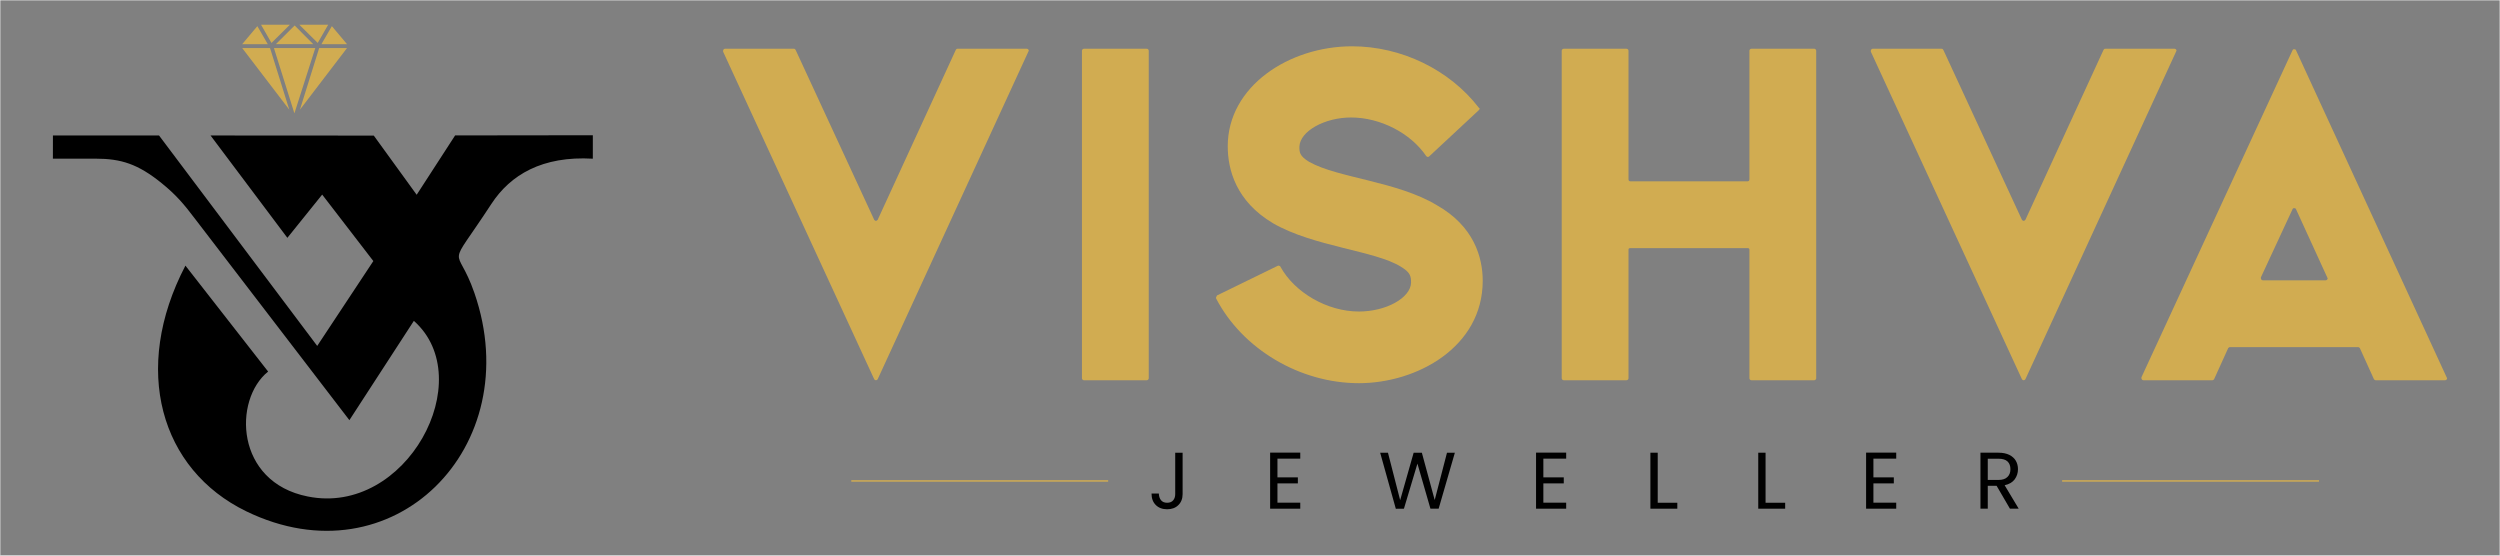 <?xml version="1.0" encoding="UTF-8"?>
<!DOCTYPE svg PUBLIC "-//W3C//DTD SVG 1.1//EN" "http://www.w3.org/Graphics/SVG/1.1/DTD/svg11.dtd">
<!-- Creator: CorelDRAW -->
<svg xmlns="http://www.w3.org/2000/svg" xml:space="preserve" width="27in" height="6in" version="1.1" style="shape-rendering:geometricPrecision; text-rendering:geometricPrecision; image-rendering:optimizeQuality; fill-rule:evenodd; clip-rule:evenodd"
viewBox="0 0 27000 6000"
 xmlns:xlink="http://www.w3.org/1999/xlink"
 xmlns:xodm="http://www.corel.com/coreldraw/odm/2003">
 <rect x="0" y="0" width="27000" height="6000" fill="#808080" stroke="none"/>
 <defs>
  <style type="text/css">
   <![CDATA[
    .str0 {stroke:white;stroke-width:6.94;stroke-miterlimit:2.613}
    .fil0 {fill:none}
    .fil1 {fill:black}
    .fil2 {fill:#D1AC51}
    .fil3 {fill:#D1AC51;fill-rule:nonzero}
   ]]>
  </style>
 </defs>
 <g id="Layer_x0020_1">
  <rect class="fil0 str0" width="27000" height="6000"/>
  <g id="_2607825692576">
   <g>
    <path class="fil1" d="M571.21 1713.65l462.74 -0.08c273.17,-0.04 455.82,57.53 710.35,263.52 153.46,123.72 242.19,226.69 363.18,387.71l1665.85 2172.97 696.39 -1072.47c708.58,627.9 -79.65,2111.15 -1145.33,1896.98 -785.58,-155.07 -807.5,-1045.03 -428.76,-1349.37l-893.15 -1144.1c-584.79,1119.69 -269.07,2203.11 656.57,2653.08 1584.69,770.32 3040.01,-692.71 2464.85,-2356.67 -193.1,-558.74 -315.1,-200.83 182.85,-962.64 205.7,-314.71 549.67,-520.26 1095.83,-488.71l-0.03 -253.2 -1487.28 1.96 -415.18 640.93 -463.22 -639.1 -1763.02 -1.12 829.71 1105.3 376 -466.98 552.47 717.82 -606.19 916.51 -1708.58 -2273.07 -1145.64 -0.04 -0.4 250.76z"/>
    <polygon class="fil2" points="2980,476.44 3382.96,477 3182.3,275.24 "/>
    <polygon class="fil2" points="3431.59,463.72 3544.36,266.94 3232.61,266.94 "/>
    <polygon class="fil2" points="2931.9,463.72 3130.89,266.94 2819.13,266.94 "/>
    <polygon class="fil2" points="2615.72,477 2892.11,477 2779.34,282.43 "/>
    <polygon class="fil2" points="3471.39,477 3747.78,477 3584.17,282.43 "/>
    <polygon class="fil2" points="3179.54,1224.33 3405.07,519.02 2958.43,519.02 "/>
    <polygon class="fil2" points="3124.26,1184.53 2916.43,519.02 2615.72,519.02 "/>
    <polygon class="fil2" points="3239.23,1184.53 3747.78,519.02 3447.07,519.02 "/>
    <polygon class="fil2" points="3124.26,1184.53 3124.26,1186.75 3126.84,1184.91 "/>
    <polygon class="fil2" points="3239.23,1184.53 3237.02,1184.53 3238.87,1187.11 "/>
   </g>
   <g>
    <path class="fil2" d="M9457.57 4106.78c10.53,0 15.8,-5.26 21.06,-10.53l1632.27 -3548.86c0,-10.53 -10.53,-21.06 -21.06,-21.06l-747.68 0c-10.53,0 -15.8,5.27 -21.06,15.8l-842.46 1832.34c-5.26,5.26 -10.52,10.53 -21.06,10.53 -5.27,0 -10.53,-5.27 -15.8,-10.53l-847.72 -1832.34c-5.27,-10.53 -10.53,-15.8 -21.06,-15.8l-742.41 0c-10.53,0 -21.07,10.53 -21.07,21.06l0 10.53 1632.26 3538.33c5.27,5.27 10.53,10.53 15.8,10.53z"/>
    <path class="fil2" d="M12385.32 4106.78c10.53,0 21.06,-10.53 21.06,-21.06l0 -3538.33c0,-10.53 -10.53,-21.06 -21.06,-21.06l-679.23 0c-10.53,0 -21.06,10.53 -21.06,21.06l0 3538.33c0,10.53 10.53,21.06 21.06,21.06l679.23 0z"/>
    <path class="fil2" d="M14675.93 4138.38c626.58,0 1337.39,-389.64 1337.39,-1105.74 0,-252.74 -94.78,-589.72 -494.94,-816.13 -426.5,-258 -1074.14,-294.86 -1379.54,-468.62 -105.3,-63.18 -105.3,-105.31 -105.3,-163.23 5.26,-168.49 273.8,-315.92 558.13,-315.92 315.92,0 642.37,168.49 810.87,415.96 5.26,5.26 10.53,10.53 21.06,10.53l10.53 -5.27 537.07 -500.21 10.53 -15.79 -10.53 -10.53c-315.93,-410.7 -837.2,-663.44 -1369,-663.44 -679.24,0 -1342.68,431.76 -1342.68,1079.4 0,252.74 89.52,594.99 489.69,831.93 437.02,252.73 1100.45,294.86 1379.52,468.62 105.31,63.18 110.57,105.3 110.57,173.75 -5.26,163.23 -268.53,310.65 -563.39,310.65 -342.25,0 -695.04,-205.35 -847.73,-484.41 0,-5.27 -10.53,-10.53 -15.79,-10.53l-10.53 0 -658.17 321.19 -10.53 21.07 0 10.52c284.33,547.61 905.64,916.19 1542.76,916.19z"/>
    <path class="fil2" d="M19593.97 4106.78c10.52,0 21.05,-10.53 21.05,-21.06l0 -3538.33c0,-10.53 -10.53,-21.06 -21.05,-21.06l-679.24 0c-10.53,0 -21.06,10.53 -21.06,21.06l0 1390.06c0,10.53 -5.27,21.07 -21.06,21.07l-1263.69 0c-15.8,0 -21.06,-10.54 -21.06,-21.07l0 -1390.06c0,-10.53 -10.53,-21.06 -21.06,-21.06l-679.23 0c-10.53,0 -21.06,10.53 -21.06,21.06l0 3538.33c0,10.53 10.53,21.06 21.06,21.06l679.23 0c10.53,0 21.06,-10.53 21.06,-21.06l0 -1390.06c0,-10.53 5.26,-15.8 21.06,-15.8l1263.69 0c15.79,0 21.06,5.26 21.06,15.8l0 1390.06c0,10.53 10.52,21.06 21.06,21.06l679.24 0z"/>
    <path class="fil2" d="M21853 4106.78c10.53,0 15.79,-5.26 21.06,-10.53l1632.27 -3548.86c0,-10.53 -10.53,-21.06 -21.06,-21.06l-747.68 0c-10.54,0 -15.8,5.27 -21.07,15.8l-842.46 1832.34c-5.26,5.26 -10.52,10.53 -21.06,10.53 -5.27,0 -10.53,-5.27 -15.8,-10.53l-847.72 -1832.34c-5.27,-10.53 -10.53,-15.8 -21.06,-15.8l-742.41 0c-10.53,0 -21.06,10.53 -21.06,21.06l0 10.53 1632.26 3538.33c5.27,5.27 10.53,10.53 15.8,10.53z"/>
    <path class="fil2" d="M26407.72 4106.78c10.53,0 21.07,-10.53 21.07,-21.06l-1632.27 -3543.59c-5.26,-10.53 -10.52,-10.53 -21.05,-10.53 -5.27,0 -10.54,0 -15.8,10.53l-1632.26 3533.06 0 10.53c0,10.53 10.53,21.06 21.06,21.06l742.41 0c10.54,0 15.8,-5.26 21.07,-10.53l152.7 -336.98c5.26,-5.27 10.53,-10.53 21.06,-10.53l1379.52 0c10.53,0 15.79,5.26 21.06,10.53l152.69 336.98c5.27,5.27 10.53,10.53 21.06,10.53l747.68 0zm-1290.02 -1079.4l-679.23 0c-10.53,0 -21.06,-10.53 -21.06,-21.06l0 -10.53 342.25 -737.15c5.27,-10.53 10.53,-10.53 15.8,-10.53 10.53,0 15.79,0 21.05,10.53l342.25 747.68c0,10.53 -10.53,21.06 -21.06,21.06z"/>
    <path class="fil1" d="M12772.24 4889.18l0 446.84c0,49.45 -15.62,89.37 -45.99,118.87 -30.36,30.36 -71.14,45.11 -121.47,45.11 -51.19,0 -91.97,-15.61 -122.34,-45.99 -30.36,-30.37 -45.98,-71.14 -45.98,-124.07l78.95 0c0.86,29.5 8.68,53.79 23.43,72.02 14.75,18.22 36.44,27.76 65.94,27.76 29.5,0 51.19,-8.68 65.94,-26.9 14.75,-17.35 21.69,-39.91 21.69,-66.8l0 -446.84 79.83 0z"/>
    <polygon class="fil1" points="13796.45,4953.39 13796.45,5155.55 14016.83,5155.55 14016.83,5220.62 13796.45,5220.62 13796.45,5428.85 14042.87,5428.85 14042.87,5493.93 13717.49,5493.93 13717.49,4888.31 14042.87,4888.31 14042.87,4953.39 "/>
    <polygon class="fil1" points="15712.59,4889.18 15537.33,5493.93 15448.82,5493.93 15308.26,5007.18 15162.5,5493.93 15074.87,5494.79 14905.67,4889.18 14989.84,4889.18 15121.72,5401.96 15267.49,4889.18 15355.98,4889.18 15494.81,5400.22 15627.56,4889.18 "/>
    <polygon class="fil1" points="16668.26,4953.39 16668.26,5155.55 16888.64,5155.55 16888.64,5220.62 16668.26,5220.62 16668.26,5428.85 16914.68,5428.85 16914.68,5493.93 16589.3,5493.93 16589.3,4888.31 16914.68,4888.31 16914.68,4953.39 "/>
    <polygon class="fil1" points="17903.31,5429.72 18115.01,5429.72 18115.01,5493.93 17824.35,5493.93 17824.35,4889.18 17903.31,4889.18 "/>
    <polygon class="fil1" points="19068.08,5429.72 19279.78,5429.72 19279.78,5493.93 18989.11,5493.93 18989.11,4889.18 19068.08,4889.18 "/>
    <polygon class="fil1" points="20232.84,4953.39 20232.84,5155.55 20453.21,5155.55 20453.21,5220.62 20232.84,5220.62 20232.84,5428.85 20479.25,5428.85 20479.25,5493.93 20153.87,5493.93 20153.87,4888.31 20479.25,4888.31 20479.25,4953.39 "/>
    <path class="fil1" d="M21707.36 5493.93l-144.02 -247.28 -95.44 0 0 247.28 -78.96 0 0 -604.75 195.22 0c45.99,0 84.17,7.81 116.27,23.43 31.24,15.62 54.67,36.44 70.28,63.34 15.63,26.9 23.43,57.27 23.43,91.11 0,41.65 -12.15,78.09 -35.57,110.19 -24.29,32.1 -60.73,52.93 -108.46,63.34l151.85 253.35 -94.58 0zm-239.46 -310.62l116.26 0c42.52,0 74.62,-10.41 96.31,-32.1 21.69,-20.83 32.1,-48.59 32.1,-84.17 0,-35.58 -10.41,-63.34 -31.24,-83.3 -21.69,-19.96 -53.79,-29.5 -97.18,-29.5l-116.26 0 0 229.06z"/>
    <g>
     <polygon class="fil3" points="25045.03,5202.04 22270.7,5202.04 22270.7,5186.28 25045.03,5186.28 "/>
    </g>
    <g>
     <polygon class="fil3" points="11968.03,5202.04 9193.69,5202.04 9193.69,5186.28 11968.03,5186.28 "/>
    </g>
   </g>
  </g>
 </g>
</svg>
